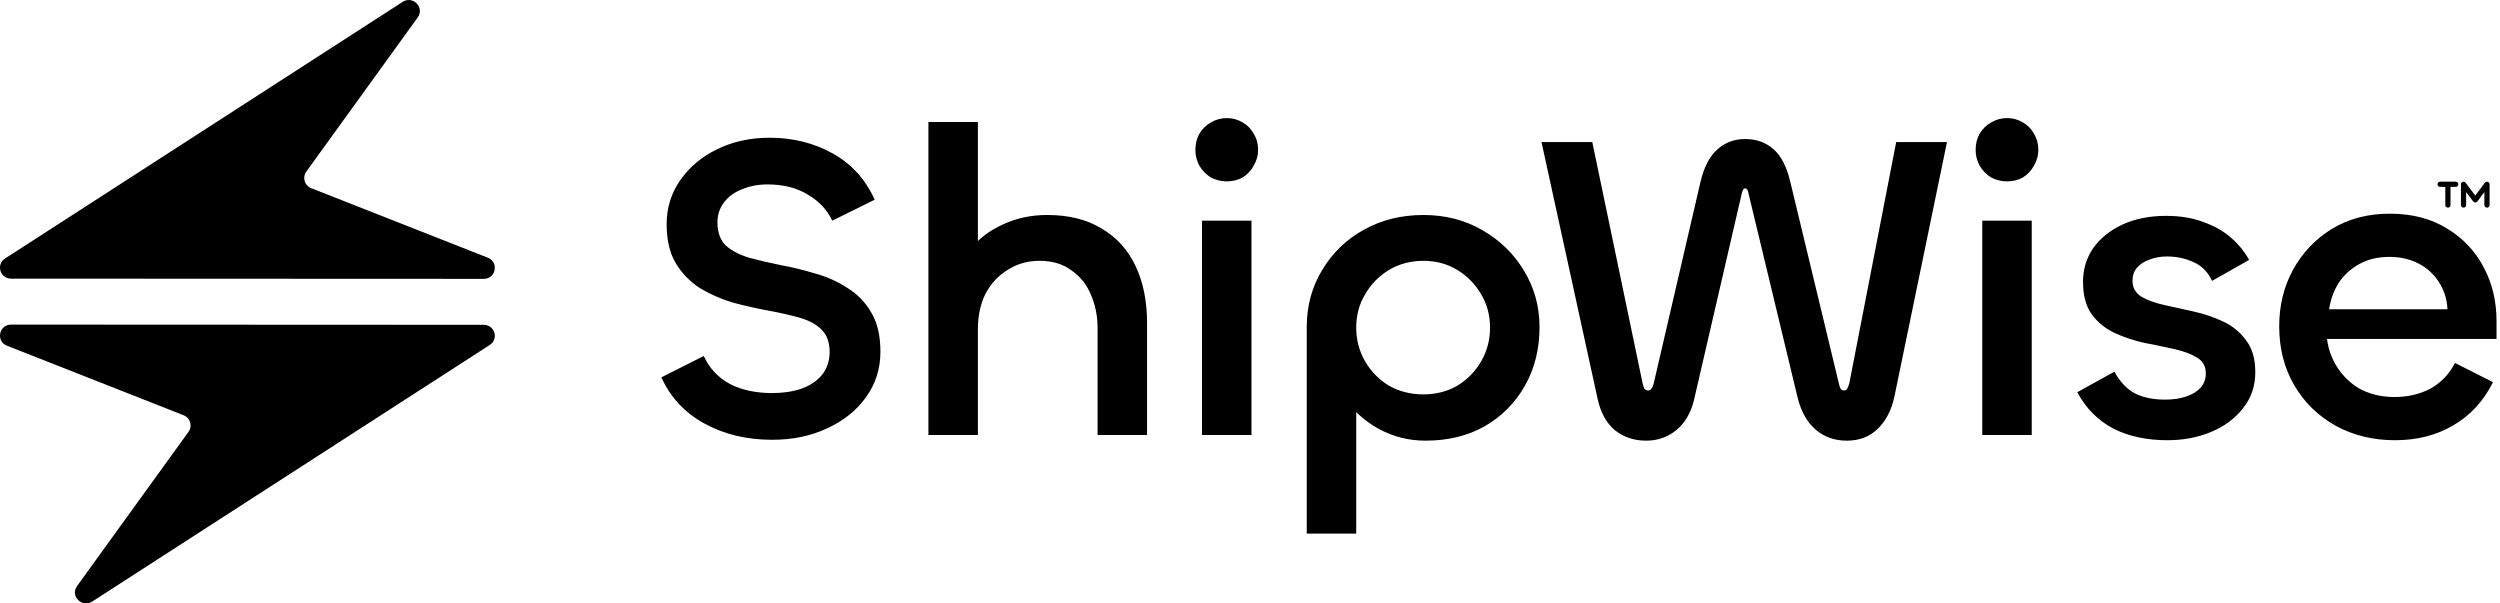 <svg width="261" height="63" viewBox="0 0 261 63" fill="none" xmlns="http://www.w3.org/2000/svg">
<g clip-path="url(#clip0_3126_6325)">
<path d="M80.618 45.914C77.975 45.914 75.623 45.351 73.563 44.227C71.503 43.103 69.997 41.493 69.044 39.397L73.471 37.164C74.055 38.44 74.962 39.412 76.192 40.08C77.421 40.718 78.897 41.037 80.618 41.037C81.757 41.037 82.77 40.885 83.662 40.581C84.585 40.248 85.307 39.762 85.83 39.123C86.352 38.455 86.613 37.665 86.613 36.754C86.613 35.721 86.321 34.931 85.737 34.384C85.184 33.837 84.415 33.427 83.432 33.154C82.367 32.862 81.29 32.619 80.204 32.425C78.979 32.199 77.763 31.925 76.561 31.604C75.349 31.247 74.187 30.742 73.102 30.1C72.065 29.44 71.197 28.551 70.566 27.503C69.921 26.439 69.597 25.072 69.597 23.401C69.597 21.7 70.074 20.166 71.027 18.799C71.98 17.432 73.271 16.354 74.9 15.563C76.53 14.774 78.344 14.379 80.342 14.379C82.771 14.379 84.969 14.925 86.936 16.02C88.904 17.113 90.364 18.723 91.317 20.849L86.89 23.037C86.337 21.882 85.476 20.971 84.308 20.303C83.171 19.604 81.771 19.255 80.112 19.255C79.158 19.255 78.282 19.422 77.483 19.756C76.683 20.059 76.053 20.516 75.592 21.123C75.131 21.73 74.9 22.43 74.9 23.219C74.9 24.253 75.193 25.057 75.776 25.634C76.391 26.181 77.206 26.607 78.221 26.91C79.236 27.184 80.342 27.442 81.541 27.685C82.709 27.898 83.893 28.187 85.091 28.551C86.288 28.87 87.425 29.378 88.458 30.055C89.494 30.683 90.351 31.561 90.948 32.607C91.594 33.67 91.916 35.037 91.916 36.708C91.916 38.501 91.41 40.096 90.394 41.493C89.411 42.86 88.058 43.938 86.337 44.729C84.646 45.518 82.74 45.914 80.618 45.914ZM102.091 45.412H96.926V12.739H102.091V29.69H99.785C99.908 28.384 100.4 27.184 101.26 26.09C102.122 24.966 103.259 24.085 104.673 23.447C106.087 22.779 107.64 22.444 109.331 22.444C111.575 22.444 113.466 22.916 115.003 23.857C116.57 24.768 117.754 26.075 118.553 27.776C119.353 29.447 119.753 31.438 119.753 33.746V45.412H114.588V34.247C114.588 33.002 114.357 31.847 113.896 30.784C113.466 29.72 112.789 28.871 111.867 28.232C110.976 27.564 109.869 27.229 108.547 27.229C107.287 27.229 106.164 27.549 105.18 28.186C104.197 28.794 103.428 29.629 102.874 30.693C102.352 31.756 102.091 32.986 102.091 34.384V45.412ZM125.49 23.037H130.655V45.412H125.49V23.037ZM128.072 18.936C127.493 18.937 126.922 18.796 126.412 18.525C125.917 18.218 125.505 17.796 125.213 17.295C124.939 16.791 124.797 16.227 124.798 15.654C124.798 15.017 124.936 14.455 125.213 13.968C125.521 13.452 125.92 13.057 126.412 12.784C126.913 12.486 127.487 12.328 128.072 12.328C128.687 12.328 129.24 12.48 129.733 12.784C130.226 13.059 130.627 13.47 130.886 13.968C131.193 14.455 131.347 15.017 131.347 15.654C131.347 16.232 131.193 16.779 130.886 17.295C130.62 17.8 130.221 18.225 129.733 18.525C129.24 18.799 128.687 18.936 128.072 18.936ZM141.589 55.711H136.424V34.156C136.424 31.939 136.962 29.948 138.038 28.186C139.114 26.394 140.559 24.996 142.373 23.995C144.217 22.961 146.293 22.445 148.598 22.445C150.904 22.445 152.963 22.976 154.777 24.04C156.622 25.103 158.067 26.515 159.112 28.277C160.188 30.04 160.726 31.999 160.726 34.156C160.726 36.435 160.219 38.47 159.205 40.263C158.19 42.055 156.791 43.468 155.008 44.501C153.225 45.504 151.165 46.005 148.829 46.005C147.076 46.005 145.447 45.594 143.94 44.774C142.465 43.954 141.266 42.875 140.343 41.539C139.452 40.202 139.006 38.759 139.006 37.209L141.589 38.167V55.711ZM148.598 41.174C149.92 41.174 151.104 40.87 152.149 40.263C153.185 39.635 154.041 38.757 154.639 37.711C155.254 36.648 155.561 35.478 155.561 34.202C155.561 32.926 155.254 31.771 154.639 30.739C154.041 29.693 153.185 28.815 152.149 28.186C151.104 27.549 149.92 27.23 148.598 27.23C147.277 27.23 146.077 27.549 145.001 28.186C143.966 28.814 143.109 29.693 142.511 30.739C141.897 31.771 141.589 32.926 141.589 34.202C141.589 35.478 141.897 36.648 142.511 37.711C143.109 38.757 143.966 39.635 145.001 40.263C146.077 40.87 147.277 41.174 148.598 41.174ZM166.789 41.63L160.933 14.835H166.235L171.493 40.035C171.554 40.278 171.616 40.46 171.677 40.581C171.769 40.703 171.892 40.764 172.047 40.764C172.17 40.764 172.276 40.718 172.368 40.627C172.492 40.505 172.584 40.309 172.645 40.035L177.533 18.981C177.903 17.432 178.487 16.308 179.286 15.609C180.085 14.88 181.053 14.515 182.191 14.515C183.359 14.515 184.343 14.865 185.142 15.563C185.942 16.262 186.526 17.386 186.895 18.936L191.967 39.99C192.029 40.263 192.09 40.46 192.151 40.581C192.244 40.703 192.367 40.764 192.521 40.764C192.674 40.764 192.782 40.703 192.843 40.581C192.935 40.43 193.012 40.233 193.074 39.99L197.962 14.835H203.265L197.777 41.402C197.47 42.83 196.886 43.954 196.025 44.774C195.195 45.594 194.119 46.005 192.797 46.005C191.537 46.005 190.461 45.625 189.569 44.866C188.678 44.106 188.047 42.997 187.678 41.539L182.514 20.075C182.483 19.892 182.437 19.787 182.375 19.756C182.345 19.695 182.283 19.665 182.191 19.665C182.129 19.665 182.068 19.695 182.006 19.756C181.956 19.86 181.91 19.967 181.868 20.075L176.841 41.812C176.504 43.149 175.889 44.182 174.997 44.911C174.106 45.64 173.06 46.005 171.862 46.005C170.601 46.005 169.51 45.639 168.587 44.911C167.695 44.151 167.096 43.058 166.789 41.63ZM206.948 23.037H212.113V45.412H206.948V23.037ZM209.531 18.936C208.951 18.937 208.381 18.796 207.87 18.525C207.375 18.218 206.964 17.796 206.672 17.295C206.398 16.791 206.255 16.227 206.256 15.654C206.256 15.017 206.395 14.455 206.672 13.968C206.979 13.452 207.379 13.057 207.87 12.784C208.372 12.486 208.946 12.328 209.531 12.328C210.146 12.328 210.699 12.48 211.191 12.784C211.684 13.058 212.086 13.47 212.344 13.968C212.651 14.455 212.804 15.017 212.804 15.654C212.804 16.232 212.651 16.779 212.343 17.295C212.078 17.8 211.68 18.225 211.19 18.525C210.699 18.799 210.146 18.936 209.531 18.936ZM226.275 45.959C224.092 45.959 222.201 45.549 220.603 44.729C219.005 43.878 217.76 42.617 216.868 40.946L220.741 38.804C221.326 39.868 222.048 40.627 222.909 41.083C223.77 41.508 224.815 41.721 226.044 41.721C226.875 41.721 227.597 41.615 228.212 41.402C228.858 41.189 229.364 40.886 229.733 40.49C230.103 40.066 230.287 39.564 230.287 38.986C230.287 38.227 229.964 37.665 229.319 37.3C228.704 36.936 227.92 36.648 226.967 36.435C225.94 36.207 224.911 35.995 223.878 35.797C222.796 35.563 221.745 35.211 220.741 34.749C219.81 34.311 219.003 33.654 218.39 32.834C217.775 31.984 217.467 30.845 217.467 29.417C217.467 28.11 217.821 26.941 218.528 25.908C219.266 24.875 220.28 24.055 221.571 23.447C222.893 22.84 224.415 22.536 226.136 22.536C227.613 22.536 228.903 22.749 230.01 23.174C231.149 23.569 232.116 24.116 232.916 24.814C233.715 25.513 234.345 26.288 234.806 27.138L230.933 29.326C230.502 28.385 229.857 27.731 228.997 27.367C228.166 26.973 227.244 26.775 226.229 26.775C225.583 26.775 224.984 26.881 224.431 27.094C223.877 27.276 223.431 27.564 223.093 27.959C222.786 28.325 222.632 28.78 222.632 29.326C222.632 30.025 222.94 30.572 223.554 30.967C224.169 31.332 224.954 31.62 225.906 31.833C226.89 32.045 227.92 32.273 228.996 32.516C230.103 32.76 231.132 33.109 232.086 33.565C233.044 34 233.871 34.675 234.483 35.524C235.129 36.345 235.452 37.453 235.452 38.851C235.452 40.309 235.021 41.57 234.162 42.633C233.331 43.696 232.224 44.517 230.841 45.094C229.457 45.671 227.935 45.959 226.275 45.959ZM250.031 45.959C247.757 45.959 245.697 45.458 243.852 44.455C242.008 43.422 240.562 42.01 239.518 40.217C238.472 38.425 237.949 36.374 237.949 34.065C237.949 31.909 238.426 29.948 239.379 28.186C240.363 26.394 241.715 24.966 243.437 23.903C245.189 22.84 247.203 22.308 249.478 22.308C251.815 22.308 253.812 22.824 255.473 23.857C257.106 24.831 258.431 26.235 259.301 27.913C260.192 29.584 260.638 31.452 260.638 33.518V35.387H241.961L242.883 33.61C242.791 35.129 243.037 36.48 243.622 37.665C244.184 38.796 245.044 39.756 246.111 40.445C247.219 41.113 248.51 41.448 249.986 41.448C251.369 41.448 252.614 41.159 253.72 40.581C254.828 39.974 255.688 39.078 256.303 37.893L260.269 39.898C259.285 41.873 257.902 43.377 256.118 44.41C254.366 45.442 252.337 45.959 250.031 45.959ZM243.16 32.288H255.519C255.458 31.194 255.15 30.237 254.597 29.417C254.079 28.601 253.345 27.939 252.475 27.503C251.584 27.047 250.569 26.819 249.432 26.819C248.263 26.819 247.234 27.063 246.342 27.549C245.469 28.018 244.725 28.691 244.175 29.508C243.652 30.328 243.314 31.255 243.16 32.288Z" fill="black"/>
<path d="M42.036 0.196C43.109 -0.496 44.356 0.79 43.612 1.82L31.977 17.918C31.54 18.523 31.792 19.372 32.49 19.647L50.928 26.904C52.114 27.371 51.775 29.113 50.499 29.112L1.16 29.09C0.008 29.09 -0.437 27.609 0.527 26.987L42.036 0.196ZM9.623 62.804C8.55 63.496 7.303 62.21 8.047 61.18L19.682 45.082C20.119 44.477 19.867 43.628 19.169 43.353L0.731 36.095C-0.455 35.629 -0.116 33.887 1.16 33.887L50.499 33.91C51.651 33.91 52.096 35.391 51.132 36.013L9.623 62.804Z" fill="black"/>
<path d="M257.411 19.078C257.34 18.985 257.218 18.947 257.108 18.983C256.997 19.019 256.921 19.123 256.921 19.24V21.408C256.921 21.558 257.043 21.679 257.193 21.679C257.344 21.679 257.465 21.558 257.465 21.408V20.053L258.199 21.028C258.25 21.097 258.331 21.137 258.417 21.137C258.503 21.137 258.583 21.097 258.634 21.028L259.368 20.053V21.408C259.368 21.558 259.49 21.679 259.64 21.679C259.791 21.679 259.912 21.558 259.912 21.408V19.24C259.912 19.123 259.837 19.02 259.726 18.983C259.615 18.946 259.492 18.984 259.423 19.078L258.417 20.415L257.411 19.078ZM254.475 19.24C254.475 19.39 254.596 19.511 254.746 19.511H255.29V21.408C255.29 21.558 255.412 21.679 255.562 21.679C255.712 21.679 255.834 21.558 255.834 21.408V19.511H256.378C256.528 19.511 256.65 19.39 256.65 19.24C256.65 19.09 256.528 18.969 256.378 18.969H254.746C254.596 18.969 254.475 19.09 254.475 19.24Z" fill="black"/>
</g>
<defs>
<clipPath id="clip0_3126_6325">
<rect width="261" height="63" fill="white"/>
</clipPath>
</defs>
</svg>
